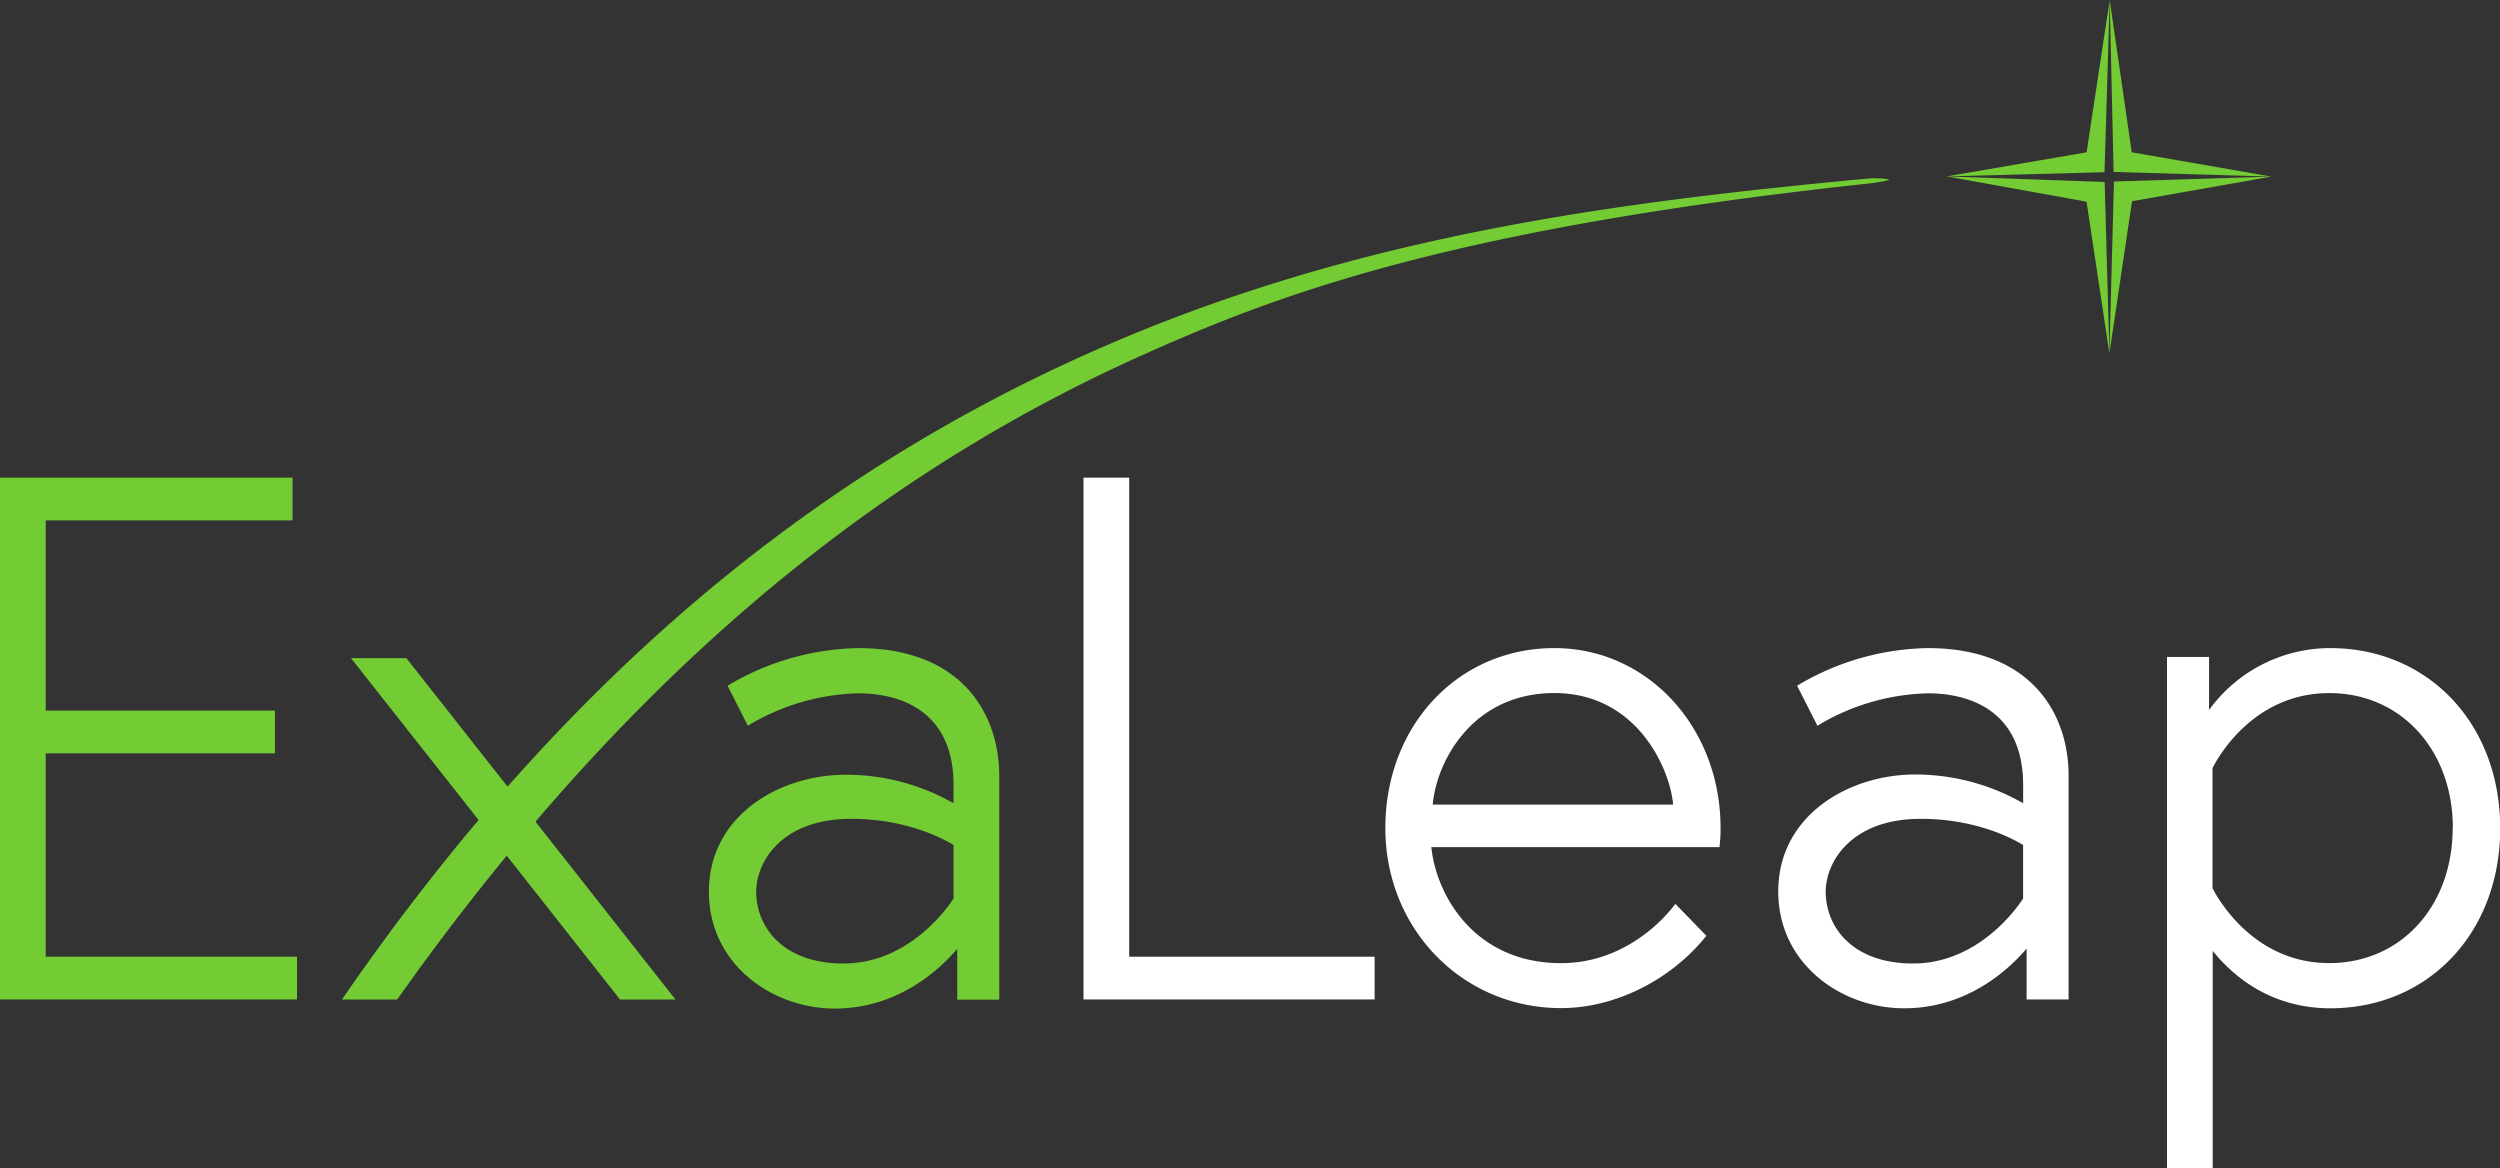 <?xml version="1.0" encoding="UTF-8"?> <svg xmlns="http://www.w3.org/2000/svg" viewBox="0 0 500 233.69"><rect x="0" y="0" width="500" height="233.69" fill="#333333" stroke="none"/><defs><style>.cls-1{fill:#fff;}.cls-2{fill:#73cc34;}</style></defs><title>ExaLeap-logo-grn-wht</title><g id="Layer_2" data-name="Layer 2"><g id="Layer_1-2" data-name="Layer 1"><polygon class="cls-1" points="225.84 191.34 225.84 95.53 216.7 95.53 216.7 199.89 274.92 199.89 274.92 191.34 225.84 191.34"></polygon><path class="cls-1" d="M310.88,129.62c-19.27,0-33.81,15.49-33.81,36,0,20.2,15.44,36,35.14,36,10.53,0,21.5-5.34,28.64-13.94l.43-.52-6.2-6.38-.53.67c-2.09,2.62-9.86,11.18-22.34,11.18-17.43,0-25-13.77-25.94-23.2H343.9l.06-.68a24.5,24.5,0,0,0,.15-3.15C344.11,145.44,329.52,129.62,310.88,129.62Zm-24.33,31.3c.76-8.74,8-22.31,24.33-22.31s23.07,14.85,23.75,22.31Z"></path><path class="cls-1" d="M385.52,129.62A52.43,52.43,0,0,0,360,136.8l-.57.36,4.06,8,.7-.44a44.77,44.77,0,0,1,21.49-6.06c5.7,0,18.95,1.79,18.95,18.36v3.63A43.41,43.41,0,0,0,383,154.9c-13.26,0-27.35,8.19-27.35,23.38,0,14.63,12.78,23.38,25.14,23.38,12.86,0,21.18-8,24.53-11.94v10.17h8.4V155.21C413.75,142.84,406.34,129.62,385.52,129.62ZM404.62,169v10.7c-1,1.59-8.82,13-22,13-12.08,0-17.48-7.23-17.48-14.39,0-5.84,5.05-14.54,18.95-14.54C395.52,163.74,403,168,404.62,169Z"></path><path class="cls-1" d="M466,129.62A29.94,29.94,0,0,0,441.81,142V131.39H433.4v102.3h9.14V190.18c7.7,9.47,17,11.48,23.5,11.48,19.68,0,34-15.15,34-36S485.72,129.62,466,129.62Zm24.53,36c0,15.66-10.38,27-24.68,27-15.31,0-22.46-13.24-23.35-15v-24c.89-1.77,8-15,23.35-15C480.19,138.61,490.57,150,490.57,165.64Z"></path><polygon class="cls-2" points="421.94 0 422.72 34.39 454.27 35.32 426.35 30.46 421.94 0"></polygon><polygon class="cls-2" points="454.27 35.32 422.79 36.3 421.88 70.68 426.41 40.24 454.27 35.32"></polygon><polygon class="cls-2" points="389.32 35.28 420.9 34.44 421.94 0 417.32 30.46 389.32 35.28"></polygon><polygon class="cls-2" points="389.32 35.28 420.93 36.4 421.88 70.68 417.31 40.34 389.32 35.28"></polygon><polygon class="cls-2" points="9.14 191.34 9.14 150.66 54.99 150.66 54.99 142.12 9.14 142.12 9.14 104.08 58.51 104.08 58.51 95.53 0 95.53 0 199.89 59.4 199.89 59.4 191.34 9.14 191.34"></polygon><path class="cls-2" d="M171.62,129.62a52.76,52.76,0,0,0-25.53,7.18l-.57.36,4.06,8,.69-.44a44.84,44.84,0,0,1,21.5-6.06c5.69,0,18.94,1.79,18.94,18.36v3.63a43.34,43.34,0,0,0-21.59-5.7c-13.26,0-27.34,8.19-27.34,23.38,0,14.63,12.78,23.38,25.14,23.38,12.86,0,21.17-8,24.53-11.94v10.17h8.4V155.21C199.85,142.84,192.43,129.62,171.62,129.62ZM190.71,169v10.7c-1,1.59-8.82,13-22,13-12.07,0-17.47-7.23-17.47-14.39,0-5.84,5-14.54,18.94-14.54C181.61,163.74,189.06,168,190.71,169Z"></path><path class="cls-2" d="M373.45,35.72C325.64,40.24,274.71,46.46,223.8,68c-46.6,19.7-86.61,48.92-122.29,89.33L81.35,131.72l-.07-.09H70.2L95.72,164c-9.15,10.83-18.07,22.51-26.53,34.74l-.81,1.17H79.43l.22-.31c7-9.89,14.3-19.46,21.7-28.46l22.59,28.68.08.09H135.1l-28-35.58c36.35-42.52,76.16-73.09,121.69-93.45,26.32-11.77,60.8-25.07,144.22-34.1.43,0,2.91-.37,3.84-.54l1.08-.31a10.59,10.59,0,0,0-1.47-.23c-.61,0-1.13-.07-1.82-.05Z"></path></g></g></svg> 